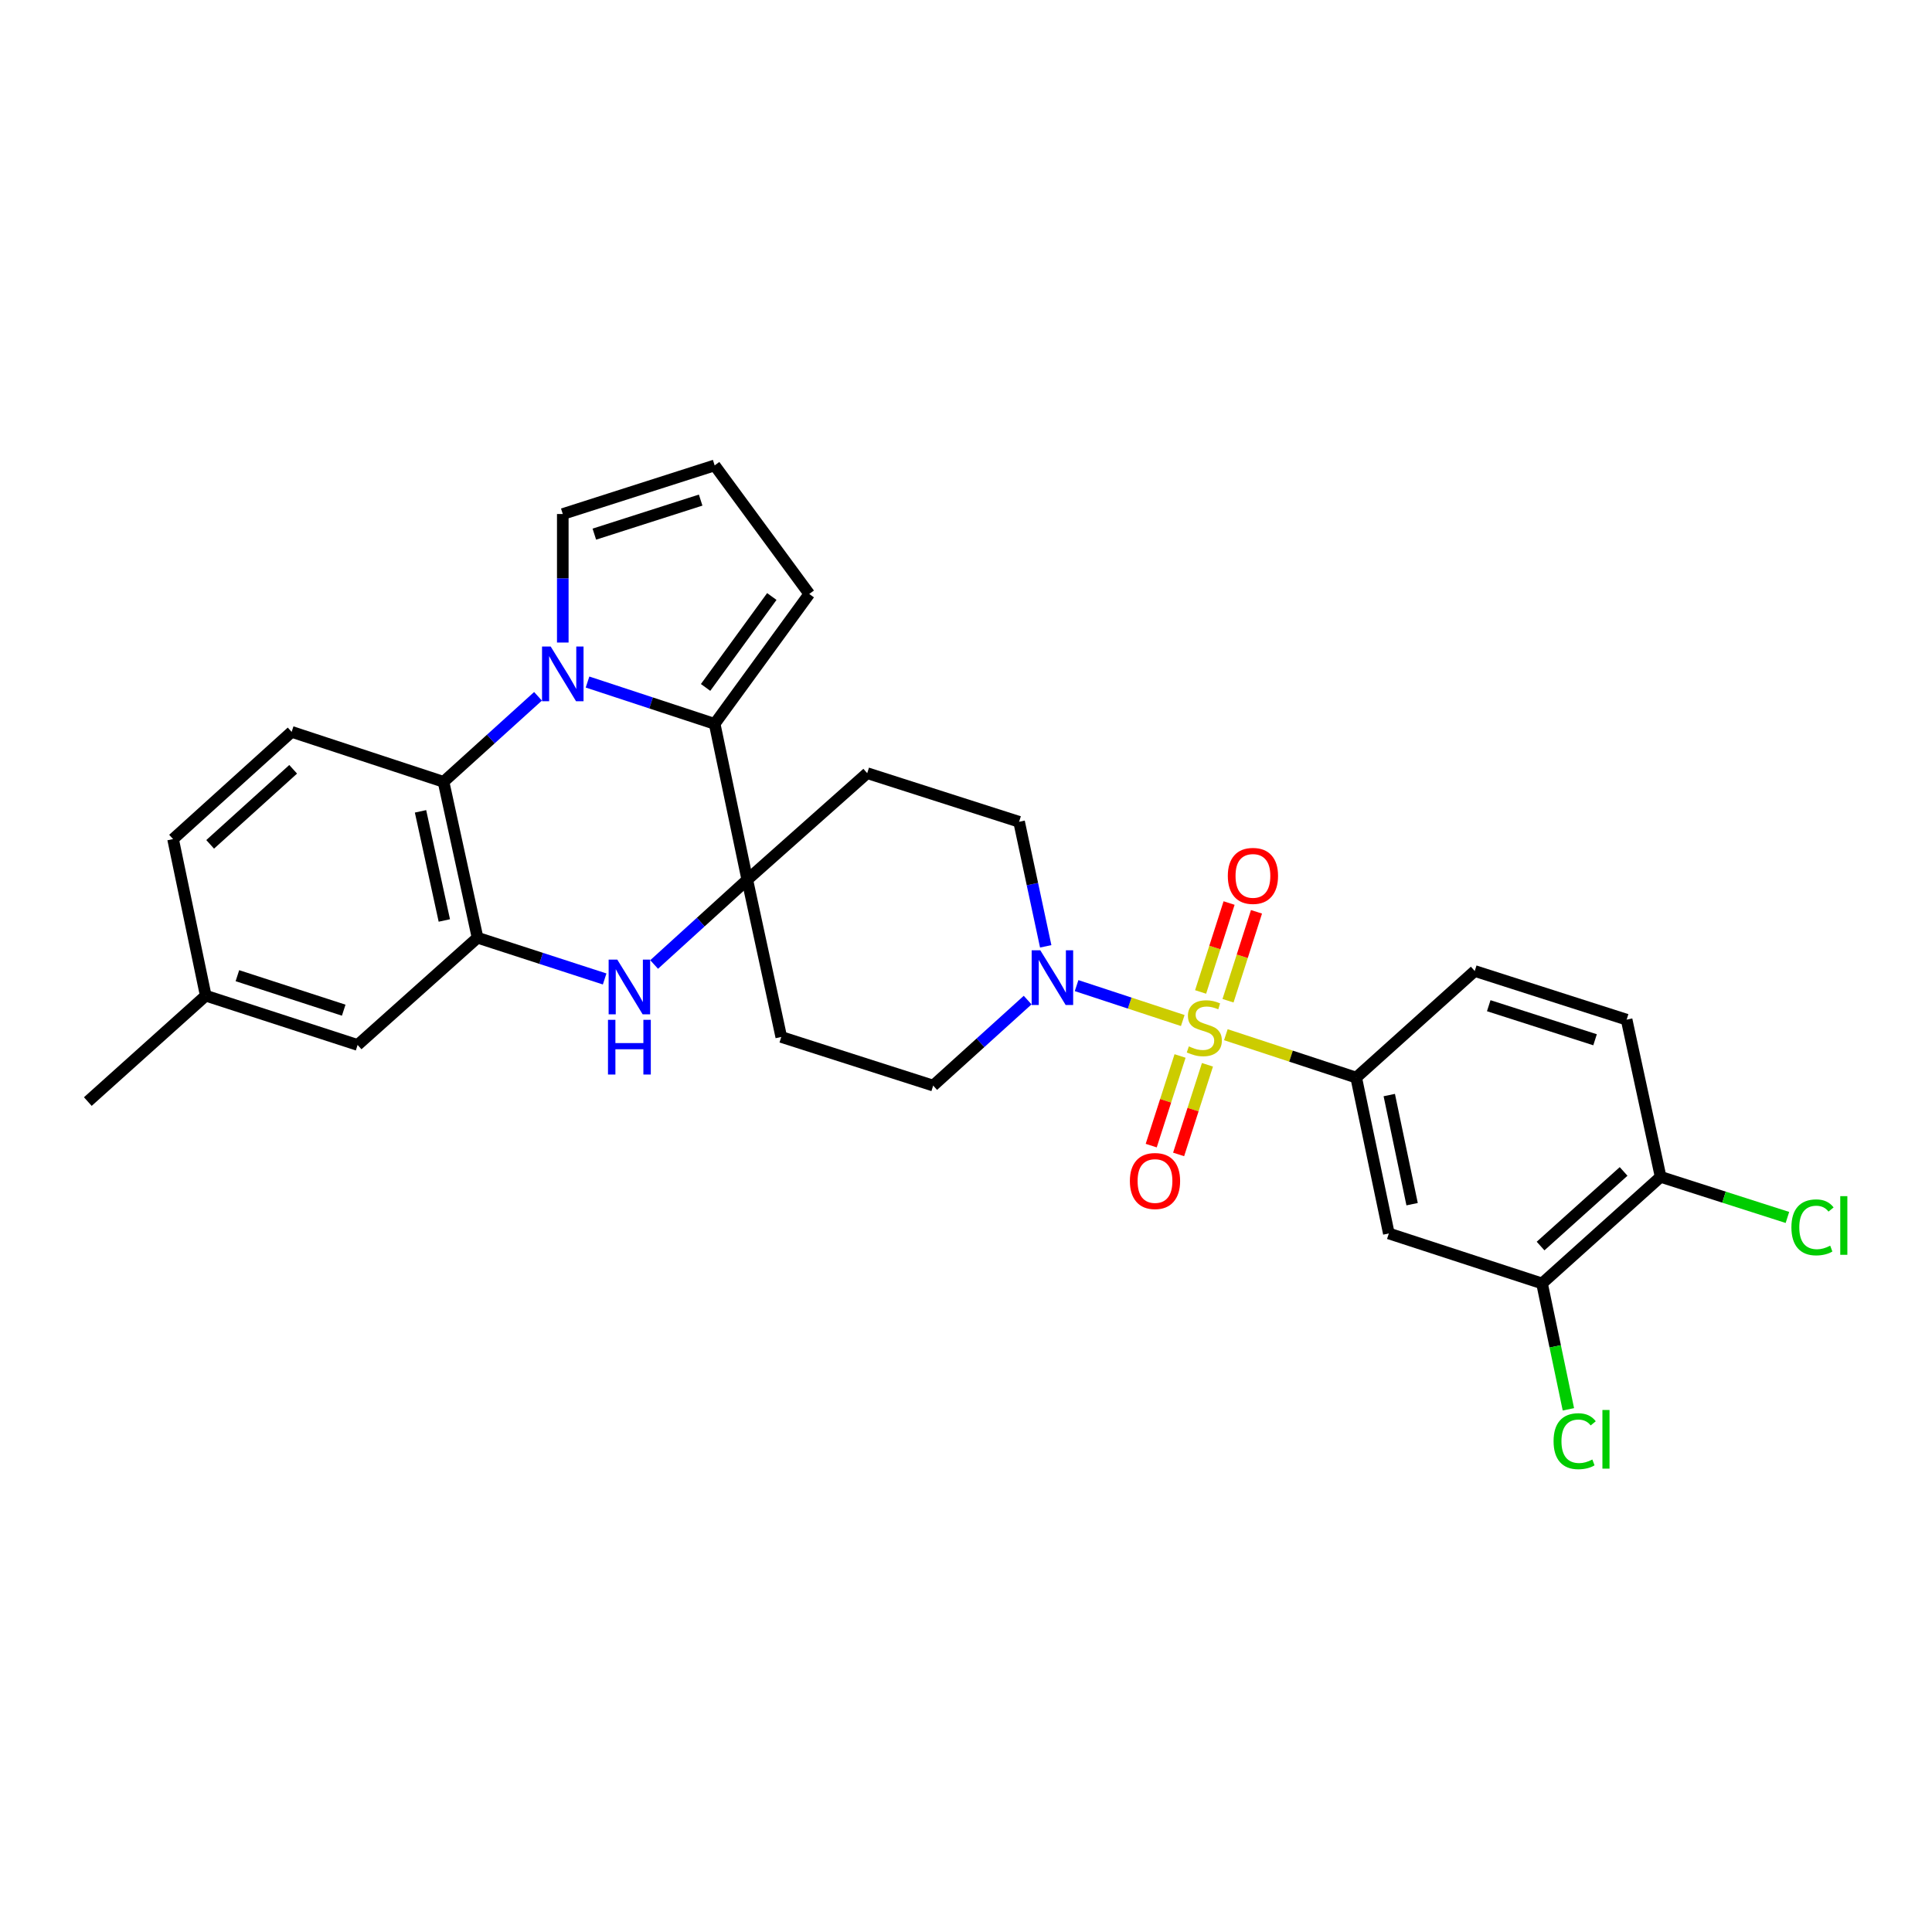 <?xml version='1.0' encoding='iso-8859-1'?>
<svg version='1.1' baseProfile='full'
              xmlns='http://www.w3.org/2000/svg'
                      xmlns:rdkit='http://www.rdkit.org/xml'
                      xmlns:xlink='http://www.w3.org/1999/xlink'
                  xml:space='preserve'
width='1000px' height='1000px' viewBox='0 0 1000 1000'>
<!-- END OF HEADER -->
<rect style='opacity:1.0;fill:#FFFFFF;stroke:none' width='1000' height='1000' x='0' y='0'> </rect>
<path class='bond-4' d='M 612.198,528.227 L 584.72,519.191' style='fill:none;fill-rule:evenodd;stroke:#CCCC00;stroke-width:6px;stroke-linecap:butt;stroke-linejoin:miter;stroke-opacity:1' />
<path class='bond-4' d='M 584.72,519.191 L 557.242,510.155' style='fill:none;fill-rule:evenodd;stroke:#0000FF;stroke-width:6px;stroke-linecap:butt;stroke-linejoin:miter;stroke-opacity:1' />
<path class='bond-7' d='M 634.496,535.56 L 668.231,546.658' style='fill:none;fill-rule:evenodd;stroke:#CCCC00;stroke-width:6px;stroke-linecap:butt;stroke-linejoin:miter;stroke-opacity:1' />
<path class='bond-7' d='M 668.231,546.658 L 701.967,557.755' style='fill:none;fill-rule:evenodd;stroke:#000000;stroke-width:6px;stroke-linecap:butt;stroke-linejoin:miter;stroke-opacity:1' />
<path class='bond-12' d='M 635.621,517.98 L 642.989,494.965' style='fill:none;fill-rule:evenodd;stroke:#CCCC00;stroke-width:6px;stroke-linecap:butt;stroke-linejoin:miter;stroke-opacity:1' />
<path class='bond-12' d='M 642.989,494.965 L 650.357,471.951' style='fill:none;fill-rule:evenodd;stroke:#FF0000;stroke-width:6px;stroke-linecap:butt;stroke-linejoin:miter;stroke-opacity:1' />
<path class='bond-12' d='M 621.434,513.438 L 628.802,490.424' style='fill:none;fill-rule:evenodd;stroke:#CCCC00;stroke-width:6px;stroke-linecap:butt;stroke-linejoin:miter;stroke-opacity:1' />
<path class='bond-12' d='M 628.802,490.424 L 636.17,467.409' style='fill:none;fill-rule:evenodd;stroke:#FF0000;stroke-width:6px;stroke-linecap:butt;stroke-linejoin:miter;stroke-opacity:1' />
<path class='bond-13' d='M 610.798,546.574 L 603.333,569.772' style='fill:none;fill-rule:evenodd;stroke:#CCCC00;stroke-width:6px;stroke-linecap:butt;stroke-linejoin:miter;stroke-opacity:1' />
<path class='bond-13' d='M 603.333,569.772 L 595.869,592.969' style='fill:none;fill-rule:evenodd;stroke:#FF0000;stroke-width:6px;stroke-linecap:butt;stroke-linejoin:miter;stroke-opacity:1' />
<path class='bond-13' d='M 624.979,551.137 L 617.514,574.335' style='fill:none;fill-rule:evenodd;stroke:#CCCC00;stroke-width:6px;stroke-linecap:butt;stroke-linejoin:miter;stroke-opacity:1' />
<path class='bond-13' d='M 617.514,574.335 L 610.049,597.532' style='fill:none;fill-rule:evenodd;stroke:#FF0000;stroke-width:6px;stroke-linecap:butt;stroke-linejoin:miter;stroke-opacity:1' />
<path class='bond-0' d='M 304.105,353.021 L 337.007,363.845' style='fill:none;fill-rule:evenodd;stroke:#0000FF;stroke-width:6px;stroke-linecap:butt;stroke-linejoin:miter;stroke-opacity:1' />
<path class='bond-0' d='M 337.007,363.845 L 369.908,374.669' style='fill:none;fill-rule:evenodd;stroke:#000000;stroke-width:6px;stroke-linecap:butt;stroke-linejoin:miter;stroke-opacity:1' />
<path class='bond-14' d='M 291.296,332.578 L 291.296,299.318' style='fill:none;fill-rule:evenodd;stroke:#0000FF;stroke-width:6px;stroke-linecap:butt;stroke-linejoin:miter;stroke-opacity:1' />
<path class='bond-14' d='M 291.296,299.318 L 291.296,266.057' style='fill:none;fill-rule:evenodd;stroke:#000000;stroke-width:6px;stroke-linecap:butt;stroke-linejoin:miter;stroke-opacity:1' />
<path class='bond-31' d='M 278.475,360.411 L 254.025,382.54' style='fill:none;fill-rule:evenodd;stroke:#0000FF;stroke-width:6px;stroke-linecap:butt;stroke-linejoin:miter;stroke-opacity:1' />
<path class='bond-31' d='M 254.025,382.54 L 229.575,404.669' style='fill:none;fill-rule:evenodd;stroke:#000000;stroke-width:6px;stroke-linecap:butt;stroke-linejoin:miter;stroke-opacity:1' />
<path class='bond-1' d='M 386.799,455.358 L 404.385,536.734' style='fill:none;fill-rule:evenodd;stroke:#000000;stroke-width:6px;stroke-linecap:butt;stroke-linejoin:miter;stroke-opacity:1' />
<path class='bond-2' d='M 386.799,455.358 L 369.908,374.669' style='fill:none;fill-rule:evenodd;stroke:#000000;stroke-width:6px;stroke-linecap:butt;stroke-linejoin:miter;stroke-opacity:1' />
<path class='bond-3' d='M 386.799,455.358 L 362.687,477.289' style='fill:none;fill-rule:evenodd;stroke:#000000;stroke-width:6px;stroke-linecap:butt;stroke-linejoin:miter;stroke-opacity:1' />
<path class='bond-3' d='M 362.687,477.289 L 338.575,499.22' style='fill:none;fill-rule:evenodd;stroke:#0000FF;stroke-width:6px;stroke-linecap:butt;stroke-linejoin:miter;stroke-opacity:1' />
<path class='bond-29' d='M 386.799,455.358 L 448.868,400.183' style='fill:none;fill-rule:evenodd;stroke:#000000;stroke-width:6px;stroke-linecap:butt;stroke-linejoin:miter;stroke-opacity:1' />
<path class='bond-16' d='M 369.908,374.669 L 418.876,307.436' style='fill:none;fill-rule:evenodd;stroke:#000000;stroke-width:6px;stroke-linecap:butt;stroke-linejoin:miter;stroke-opacity:1' />
<path class='bond-16' d='M 365.212,355.814 L 399.49,308.751' style='fill:none;fill-rule:evenodd;stroke:#000000;stroke-width:6px;stroke-linecap:butt;stroke-linejoin:miter;stroke-opacity:1' />
<path class='bond-6' d='M 312.967,506.71 L 280.073,496.038' style='fill:none;fill-rule:evenodd;stroke:#0000FF;stroke-width:6px;stroke-linecap:butt;stroke-linejoin:miter;stroke-opacity:1' />
<path class='bond-6' d='M 280.073,496.038 L 247.178,485.366' style='fill:none;fill-rule:evenodd;stroke:#000000;stroke-width:6px;stroke-linecap:butt;stroke-linejoin:miter;stroke-opacity:1' />
<path class='bond-17' d='M 541.259,489.817 L 534.369,457.587' style='fill:none;fill-rule:evenodd;stroke:#0000FF;stroke-width:6px;stroke-linecap:butt;stroke-linejoin:miter;stroke-opacity:1' />
<path class='bond-17' d='M 534.369,457.587 L 527.48,425.358' style='fill:none;fill-rule:evenodd;stroke:#000000;stroke-width:6px;stroke-linecap:butt;stroke-linejoin:miter;stroke-opacity:1' />
<path class='bond-18' d='M 531.905,517.645 L 507.46,539.773' style='fill:none;fill-rule:evenodd;stroke:#0000FF;stroke-width:6px;stroke-linecap:butt;stroke-linejoin:miter;stroke-opacity:1' />
<path class='bond-18' d='M 507.46,539.773 L 483.014,561.901' style='fill:none;fill-rule:evenodd;stroke:#000000;stroke-width:6px;stroke-linecap:butt;stroke-linejoin:miter;stroke-opacity:1' />
<path class='bond-5' d='M 229.575,404.669 L 247.178,485.366' style='fill:none;fill-rule:evenodd;stroke:#000000;stroke-width:6px;stroke-linecap:butt;stroke-linejoin:miter;stroke-opacity:1' />
<path class='bond-5' d='M 217.661,419.948 L 229.983,476.436' style='fill:none;fill-rule:evenodd;stroke:#000000;stroke-width:6px;stroke-linecap:butt;stroke-linejoin:miter;stroke-opacity:1' />
<path class='bond-15' d='M 229.575,404.669 L 150.955,378.815' style='fill:none;fill-rule:evenodd;stroke:#000000;stroke-width:6px;stroke-linecap:butt;stroke-linejoin:miter;stroke-opacity:1' />
<path class='bond-20' d='M 247.178,485.366 L 185.101,540.864' style='fill:none;fill-rule:evenodd;stroke:#000000;stroke-width:6px;stroke-linecap:butt;stroke-linejoin:miter;stroke-opacity:1' />
<path class='bond-8' d='M 701.967,557.755 L 718.858,638.436' style='fill:none;fill-rule:evenodd;stroke:#000000;stroke-width:6px;stroke-linecap:butt;stroke-linejoin:miter;stroke-opacity:1' />
<path class='bond-8' d='M 719.081,566.805 L 730.905,623.281' style='fill:none;fill-rule:evenodd;stroke:#000000;stroke-width:6px;stroke-linecap:butt;stroke-linejoin:miter;stroke-opacity:1' />
<path class='bond-22' d='M 701.967,557.755 L 763.324,502.588' style='fill:none;fill-rule:evenodd;stroke:#000000;stroke-width:6px;stroke-linecap:butt;stroke-linejoin:miter;stroke-opacity:1' />
<path class='bond-11' d='M 718.858,638.436 L 798.149,664.306' style='fill:none;fill-rule:evenodd;stroke:#000000;stroke-width:6px;stroke-linecap:butt;stroke-linejoin:miter;stroke-opacity:1' />
<path class='bond-9' d='M 448.868,400.183 L 527.48,425.358' style='fill:none;fill-rule:evenodd;stroke:#000000;stroke-width:6px;stroke-linecap:butt;stroke-linejoin:miter;stroke-opacity:1' />
<path class='bond-10' d='M 404.385,536.734 L 483.014,561.901' style='fill:none;fill-rule:evenodd;stroke:#000000;stroke-width:6px;stroke-linecap:butt;stroke-linejoin:miter;stroke-opacity:1' />
<path class='bond-24' d='M 798.149,664.306 L 804.973,696.886' style='fill:none;fill-rule:evenodd;stroke:#000000;stroke-width:6px;stroke-linecap:butt;stroke-linejoin:miter;stroke-opacity:1' />
<path class='bond-24' d='M 804.973,696.886 L 811.797,729.466' style='fill:none;fill-rule:evenodd;stroke:#00CC00;stroke-width:6px;stroke-linecap:butt;stroke-linejoin:miter;stroke-opacity:1' />
<path class='bond-30' d='M 798.149,664.306 L 859.539,609.139' style='fill:none;fill-rule:evenodd;stroke:#000000;stroke-width:6px;stroke-linecap:butt;stroke-linejoin:miter;stroke-opacity:1' />
<path class='bond-30' d='M 797.4,644.951 L 840.373,606.334' style='fill:none;fill-rule:evenodd;stroke:#000000;stroke-width:6px;stroke-linecap:butt;stroke-linejoin:miter;stroke-opacity:1' />
<path class='bond-32' d='M 291.296,266.057 L 369.908,240.89' style='fill:none;fill-rule:evenodd;stroke:#000000;stroke-width:6px;stroke-linecap:butt;stroke-linejoin:miter;stroke-opacity:1' />
<path class='bond-32' d='M 307.63,276.469 L 362.658,258.852' style='fill:none;fill-rule:evenodd;stroke:#000000;stroke-width:6px;stroke-linecap:butt;stroke-linejoin:miter;stroke-opacity:1' />
<path class='bond-33' d='M 150.955,378.815 L 89.581,434.313' style='fill:none;fill-rule:evenodd;stroke:#000000;stroke-width:6px;stroke-linecap:butt;stroke-linejoin:miter;stroke-opacity:1' />
<path class='bond-33' d='M 151.74,398.189 L 108.778,437.037' style='fill:none;fill-rule:evenodd;stroke:#000000;stroke-width:6px;stroke-linecap:butt;stroke-linejoin:miter;stroke-opacity:1' />
<path class='bond-19' d='M 418.876,307.436 L 369.908,240.89' style='fill:none;fill-rule:evenodd;stroke:#000000;stroke-width:6px;stroke-linecap:butt;stroke-linejoin:miter;stroke-opacity:1' />
<path class='bond-26' d='M 185.101,540.864 L 106.489,515.358' style='fill:none;fill-rule:evenodd;stroke:#000000;stroke-width:6px;stroke-linecap:butt;stroke-linejoin:miter;stroke-opacity:1' />
<path class='bond-26' d='M 177.906,522.869 L 122.878,505.014' style='fill:none;fill-rule:evenodd;stroke:#000000;stroke-width:6px;stroke-linecap:butt;stroke-linejoin:miter;stroke-opacity:1' />
<path class='bond-21' d='M 859.539,609.139 L 841.936,527.772' style='fill:none;fill-rule:evenodd;stroke:#000000;stroke-width:6px;stroke-linecap:butt;stroke-linejoin:miter;stroke-opacity:1' />
<path class='bond-27' d='M 859.539,609.139 L 892.353,619.645' style='fill:none;fill-rule:evenodd;stroke:#000000;stroke-width:6px;stroke-linecap:butt;stroke-linejoin:miter;stroke-opacity:1' />
<path class='bond-27' d='M 892.353,619.645 L 925.167,630.15' style='fill:none;fill-rule:evenodd;stroke:#00CC00;stroke-width:6px;stroke-linecap:butt;stroke-linejoin:miter;stroke-opacity:1' />
<path class='bond-23' d='M 763.324,502.588 L 841.936,527.772' style='fill:none;fill-rule:evenodd;stroke:#000000;stroke-width:6px;stroke-linecap:butt;stroke-linejoin:miter;stroke-opacity:1' />
<path class='bond-23' d='M 770.571,520.552 L 825.6,538.18' style='fill:none;fill-rule:evenodd;stroke:#000000;stroke-width:6px;stroke-linecap:butt;stroke-linejoin:miter;stroke-opacity:1' />
<path class='bond-25' d='M 89.581,434.313 L 106.489,515.358' style='fill:none;fill-rule:evenodd;stroke:#000000;stroke-width:6px;stroke-linecap:butt;stroke-linejoin:miter;stroke-opacity:1' />
<path class='bond-28' d='M 106.489,515.358 L 45.455,570.169' style='fill:none;fill-rule:evenodd;stroke:#000000;stroke-width:6px;stroke-linecap:butt;stroke-linejoin:miter;stroke-opacity:1' />
<path  class='atom-0' d='M 615.347 541.613
Q 615.667 541.733, 616.987 542.293
Q 618.307 542.853, 619.747 543.213
Q 621.227 543.533, 622.667 543.533
Q 625.347 543.533, 626.907 542.253
Q 628.467 540.933, 628.467 538.653
Q 628.467 537.093, 627.667 536.133
Q 626.907 535.173, 625.707 534.653
Q 624.507 534.133, 622.507 533.533
Q 619.987 532.773, 618.467 532.053
Q 616.987 531.333, 615.907 529.813
Q 614.867 528.293, 614.867 525.733
Q 614.867 522.173, 617.267 519.973
Q 619.707 517.773, 624.507 517.773
Q 627.787 517.773, 631.507 519.333
L 630.587 522.413
Q 627.187 521.013, 624.627 521.013
Q 621.867 521.013, 620.347 522.173
Q 618.827 523.293, 618.867 525.253
Q 618.867 526.773, 619.627 527.693
Q 620.427 528.613, 621.547 529.133
Q 622.707 529.653, 624.627 530.253
Q 627.187 531.053, 628.707 531.853
Q 630.227 532.653, 631.307 534.293
Q 632.427 535.893, 632.427 538.653
Q 632.427 542.573, 629.787 544.693
Q 627.187 546.773, 622.827 546.773
Q 620.307 546.773, 618.387 546.213
Q 616.507 545.693, 614.267 544.773
L 615.347 541.613
' fill='#CCCC00'/>
<path  class='atom-1' d='M 285.036 334.647
L 294.316 349.647
Q 295.236 351.127, 296.716 353.807
Q 298.196 356.487, 298.276 356.647
L 298.276 334.647
L 302.036 334.647
L 302.036 362.967
L 298.156 362.967
L 288.196 346.567
Q 287.036 344.647, 285.796 342.447
Q 284.596 340.247, 284.236 339.567
L 284.236 362.967
L 280.556 362.967
L 280.556 334.647
L 285.036 334.647
' fill='#0000FF'/>
<path  class='atom-4' d='M 319.513 496.704
L 328.793 511.704
Q 329.713 513.184, 331.193 515.864
Q 332.673 518.544, 332.753 518.704
L 332.753 496.704
L 336.513 496.704
L 336.513 525.024
L 332.633 525.024
L 322.673 508.624
Q 321.513 506.704, 320.273 504.504
Q 319.073 502.304, 318.713 501.624
L 318.713 525.024
L 315.033 525.024
L 315.033 496.704
L 319.513 496.704
' fill='#0000FF'/>
<path  class='atom-4' d='M 314.693 527.856
L 318.533 527.856
L 318.533 539.896
L 333.013 539.896
L 333.013 527.856
L 336.853 527.856
L 336.853 556.176
L 333.013 556.176
L 333.013 543.096
L 318.533 543.096
L 318.533 556.176
L 314.693 556.176
L 314.693 527.856
' fill='#0000FF'/>
<path  class='atom-5' d='M 538.466 491.879
L 547.746 506.879
Q 548.666 508.359, 550.146 511.039
Q 551.626 513.719, 551.706 513.879
L 551.706 491.879
L 555.466 491.879
L 555.466 520.199
L 551.586 520.199
L 541.626 503.799
Q 540.466 501.879, 539.226 499.679
Q 538.026 497.479, 537.666 496.799
L 537.666 520.199
L 533.986 520.199
L 533.986 491.879
L 538.466 491.879
' fill='#0000FF'/>
<path  class='atom-13' d='M 635.514 453.361
Q 635.514 446.561, 638.874 442.761
Q 642.234 438.961, 648.514 438.961
Q 654.794 438.961, 658.154 442.761
Q 661.514 446.561, 661.514 453.361
Q 661.514 460.241, 658.114 464.161
Q 654.714 468.041, 648.514 468.041
Q 642.274 468.041, 638.874 464.161
Q 635.514 460.281, 635.514 453.361
M 648.514 464.841
Q 652.834 464.841, 655.154 461.961
Q 657.514 459.041, 657.514 453.361
Q 657.514 447.801, 655.154 445.001
Q 652.834 442.161, 648.514 442.161
Q 644.194 442.161, 641.834 444.961
Q 639.514 447.761, 639.514 453.361
Q 639.514 459.081, 641.834 461.961
Q 644.194 464.841, 648.514 464.841
' fill='#FF0000'/>
<path  class='atom-14' d='M 584.824 611.288
Q 584.824 604.488, 588.184 600.688
Q 591.544 596.888, 597.824 596.888
Q 604.104 596.888, 607.464 600.688
Q 610.824 604.488, 610.824 611.288
Q 610.824 618.168, 607.424 622.088
Q 604.024 625.968, 597.824 625.968
Q 591.584 625.968, 588.184 622.088
Q 584.824 618.208, 584.824 611.288
M 597.824 622.768
Q 602.144 622.768, 604.464 619.888
Q 606.824 616.968, 606.824 611.288
Q 606.824 605.728, 604.464 602.928
Q 602.144 600.088, 597.824 600.088
Q 593.504 600.088, 591.144 602.888
Q 588.824 605.688, 588.824 611.288
Q 588.824 617.008, 591.144 619.888
Q 593.504 622.768, 597.824 622.768
' fill='#FF0000'/>
<path  class='atom-25' d='M 804.128 745.967
Q 804.128 738.927, 807.408 735.247
Q 810.728 731.527, 817.008 731.527
Q 822.848 731.527, 825.968 735.647
L 823.328 737.807
Q 821.048 734.807, 817.008 734.807
Q 812.728 734.807, 810.448 737.687
Q 808.208 740.527, 808.208 745.967
Q 808.208 751.567, 810.528 754.447
Q 812.888 757.327, 817.448 757.327
Q 820.568 757.327, 824.208 755.447
L 825.328 758.447
Q 823.848 759.407, 821.608 759.967
Q 819.368 760.527, 816.888 760.527
Q 810.728 760.527, 807.408 756.767
Q 804.128 753.007, 804.128 745.967
' fill='#00CC00'/>
<path  class='atom-25' d='M 829.408 729.807
L 833.088 729.807
L 833.088 760.167
L 829.408 760.167
L 829.408 729.807
' fill='#00CC00'/>
<path  class='atom-28' d='M 927.231 635.286
Q 927.231 628.246, 930.511 624.566
Q 933.831 620.846, 940.111 620.846
Q 945.951 620.846, 949.071 624.966
L 946.431 627.126
Q 944.151 624.126, 940.111 624.126
Q 935.831 624.126, 933.551 627.006
Q 931.311 629.846, 931.311 635.286
Q 931.311 640.886, 933.631 643.766
Q 935.991 646.646, 940.551 646.646
Q 943.671 646.646, 947.311 644.766
L 948.431 647.766
Q 946.951 648.726, 944.711 649.286
Q 942.471 649.846, 939.991 649.846
Q 933.831 649.846, 930.511 646.086
Q 927.231 642.326, 927.231 635.286
' fill='#00CC00'/>
<path  class='atom-28' d='M 952.511 619.126
L 956.191 619.126
L 956.191 649.486
L 952.511 649.486
L 952.511 619.126
' fill='#00CC00'/>
</svg>
